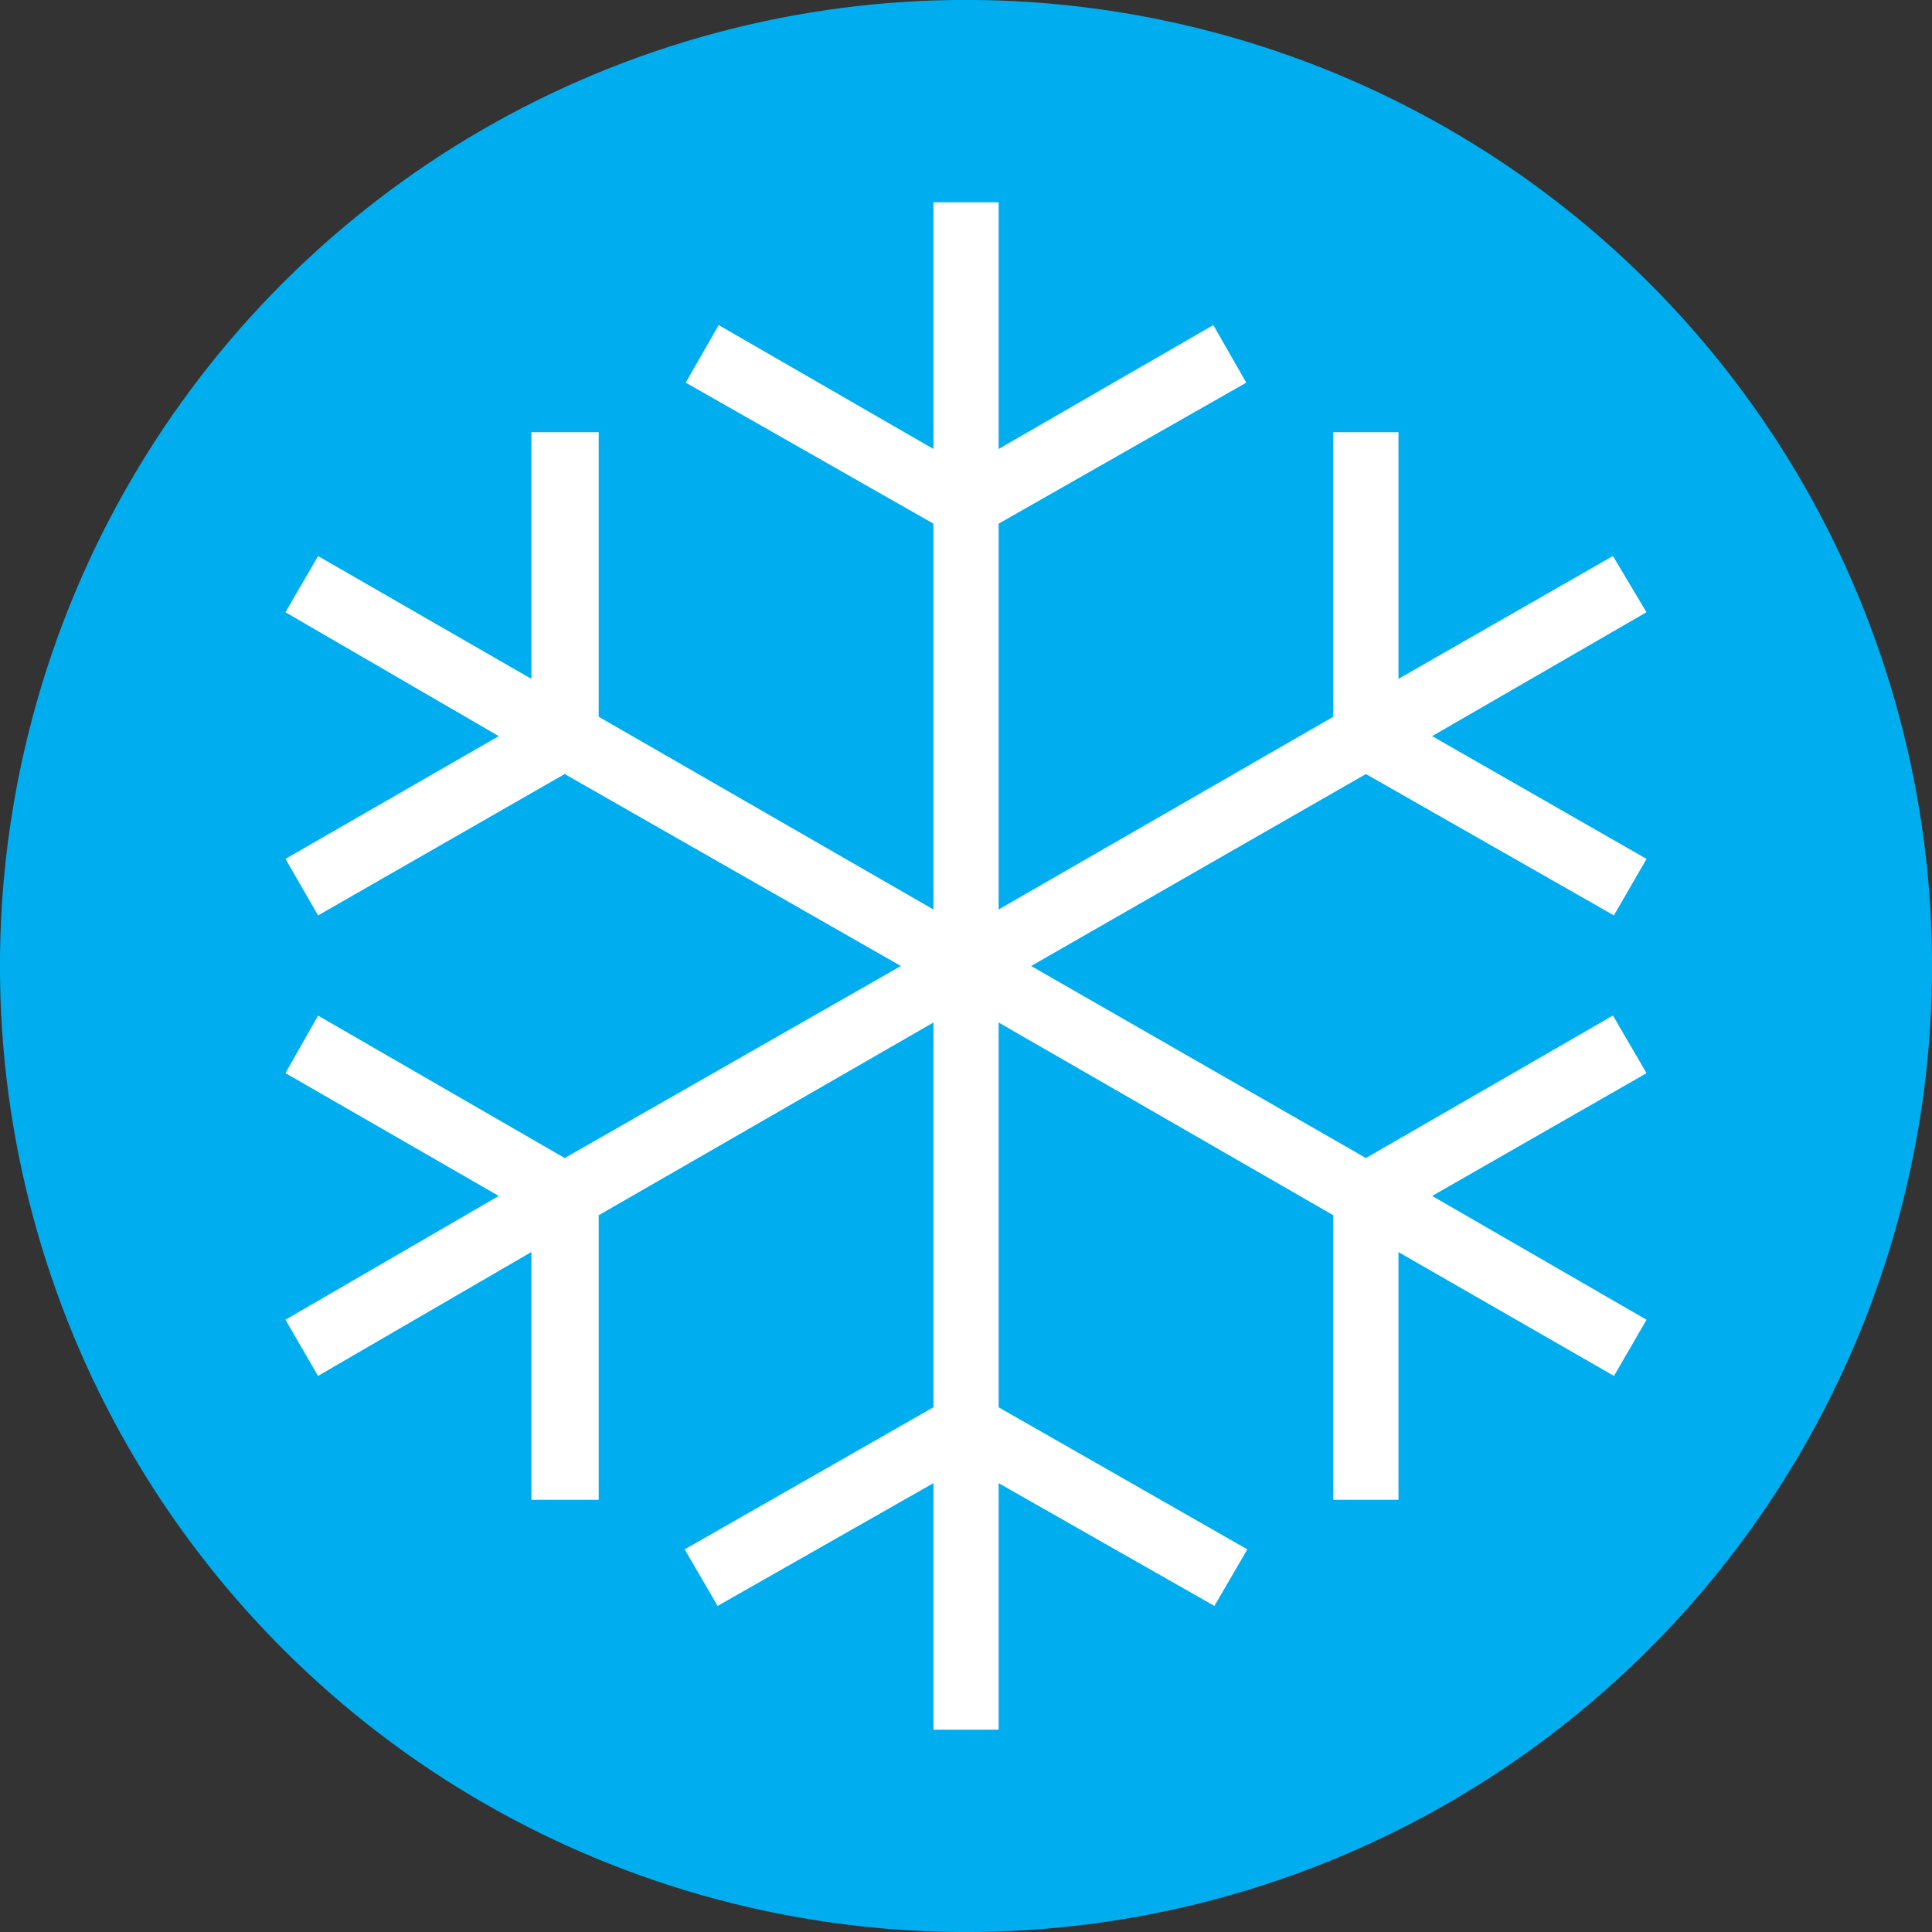 <svg id="Plan_1" data-name="Plan 1" xmlns="http://www.w3.org/2000/svg" viewBox="0 0 278.36 278.36"><rect x="0" y="0" width="278.36" height="278.36" fill="#333333" stroke="none"/><defs><style>.cls-1{fill:#00aeef;stroke:#00aeef;stroke-miterlimit:22.93;stroke-width:0.57px;}.cls-2{fill:#fff;}</style></defs><title>hiver</title><circle class="cls-1" cx="142.18" cy="141.57" r="138.9" transform="translate(-61.46 139.61) rotate(-45)"/><polygon class="cls-2" points="134.49 249.21 134.49 213.69 103.39 231.38 98.65 223.23 134.49 202.76 134.49 147.32 86.26 175.09 86.26 216.09 76.56 216.09 76.56 180.39 45.82 198.24 41.13 190.15 71.86 172.31 41.13 154.61 45.83 146.33 81.36 166.85 129.8 139.18 81.36 111.52 45.83 131.89 41.13 123.75 71.86 106.06 41.13 88.21 45.83 80.12 76.56 97.81 76.56 62.27 86.26 62.27 86.26 103.27 134.49 131.04 134.49 75.45 98.8 55.13 103.55 46.84 134.49 64.69 134.49 29.15 143.88 29.15 143.88 64.69 174.81 46.84 179.56 55.13 143.88 75.45 143.88 131.04 192.1 103.27 192.1 62.27 201.49 62.27 201.49 97.81 232.39 80.11 237.22 88.21 206.34 106.06 237.23 123.75 232.53 131.89 196.8 111.52 148.56 139.18 196.8 166.85 232.39 146.32 237.23 154.62 206.34 172.31 237.23 190.15 232.54 198.24 201.49 180.4 201.49 216.09 192.1 216.09 192.1 175.09 143.88 147.32 143.88 202.76 179.71 223.23 174.97 231.38 143.88 213.69 143.88 249.21 134.49 249.21"/></svg>